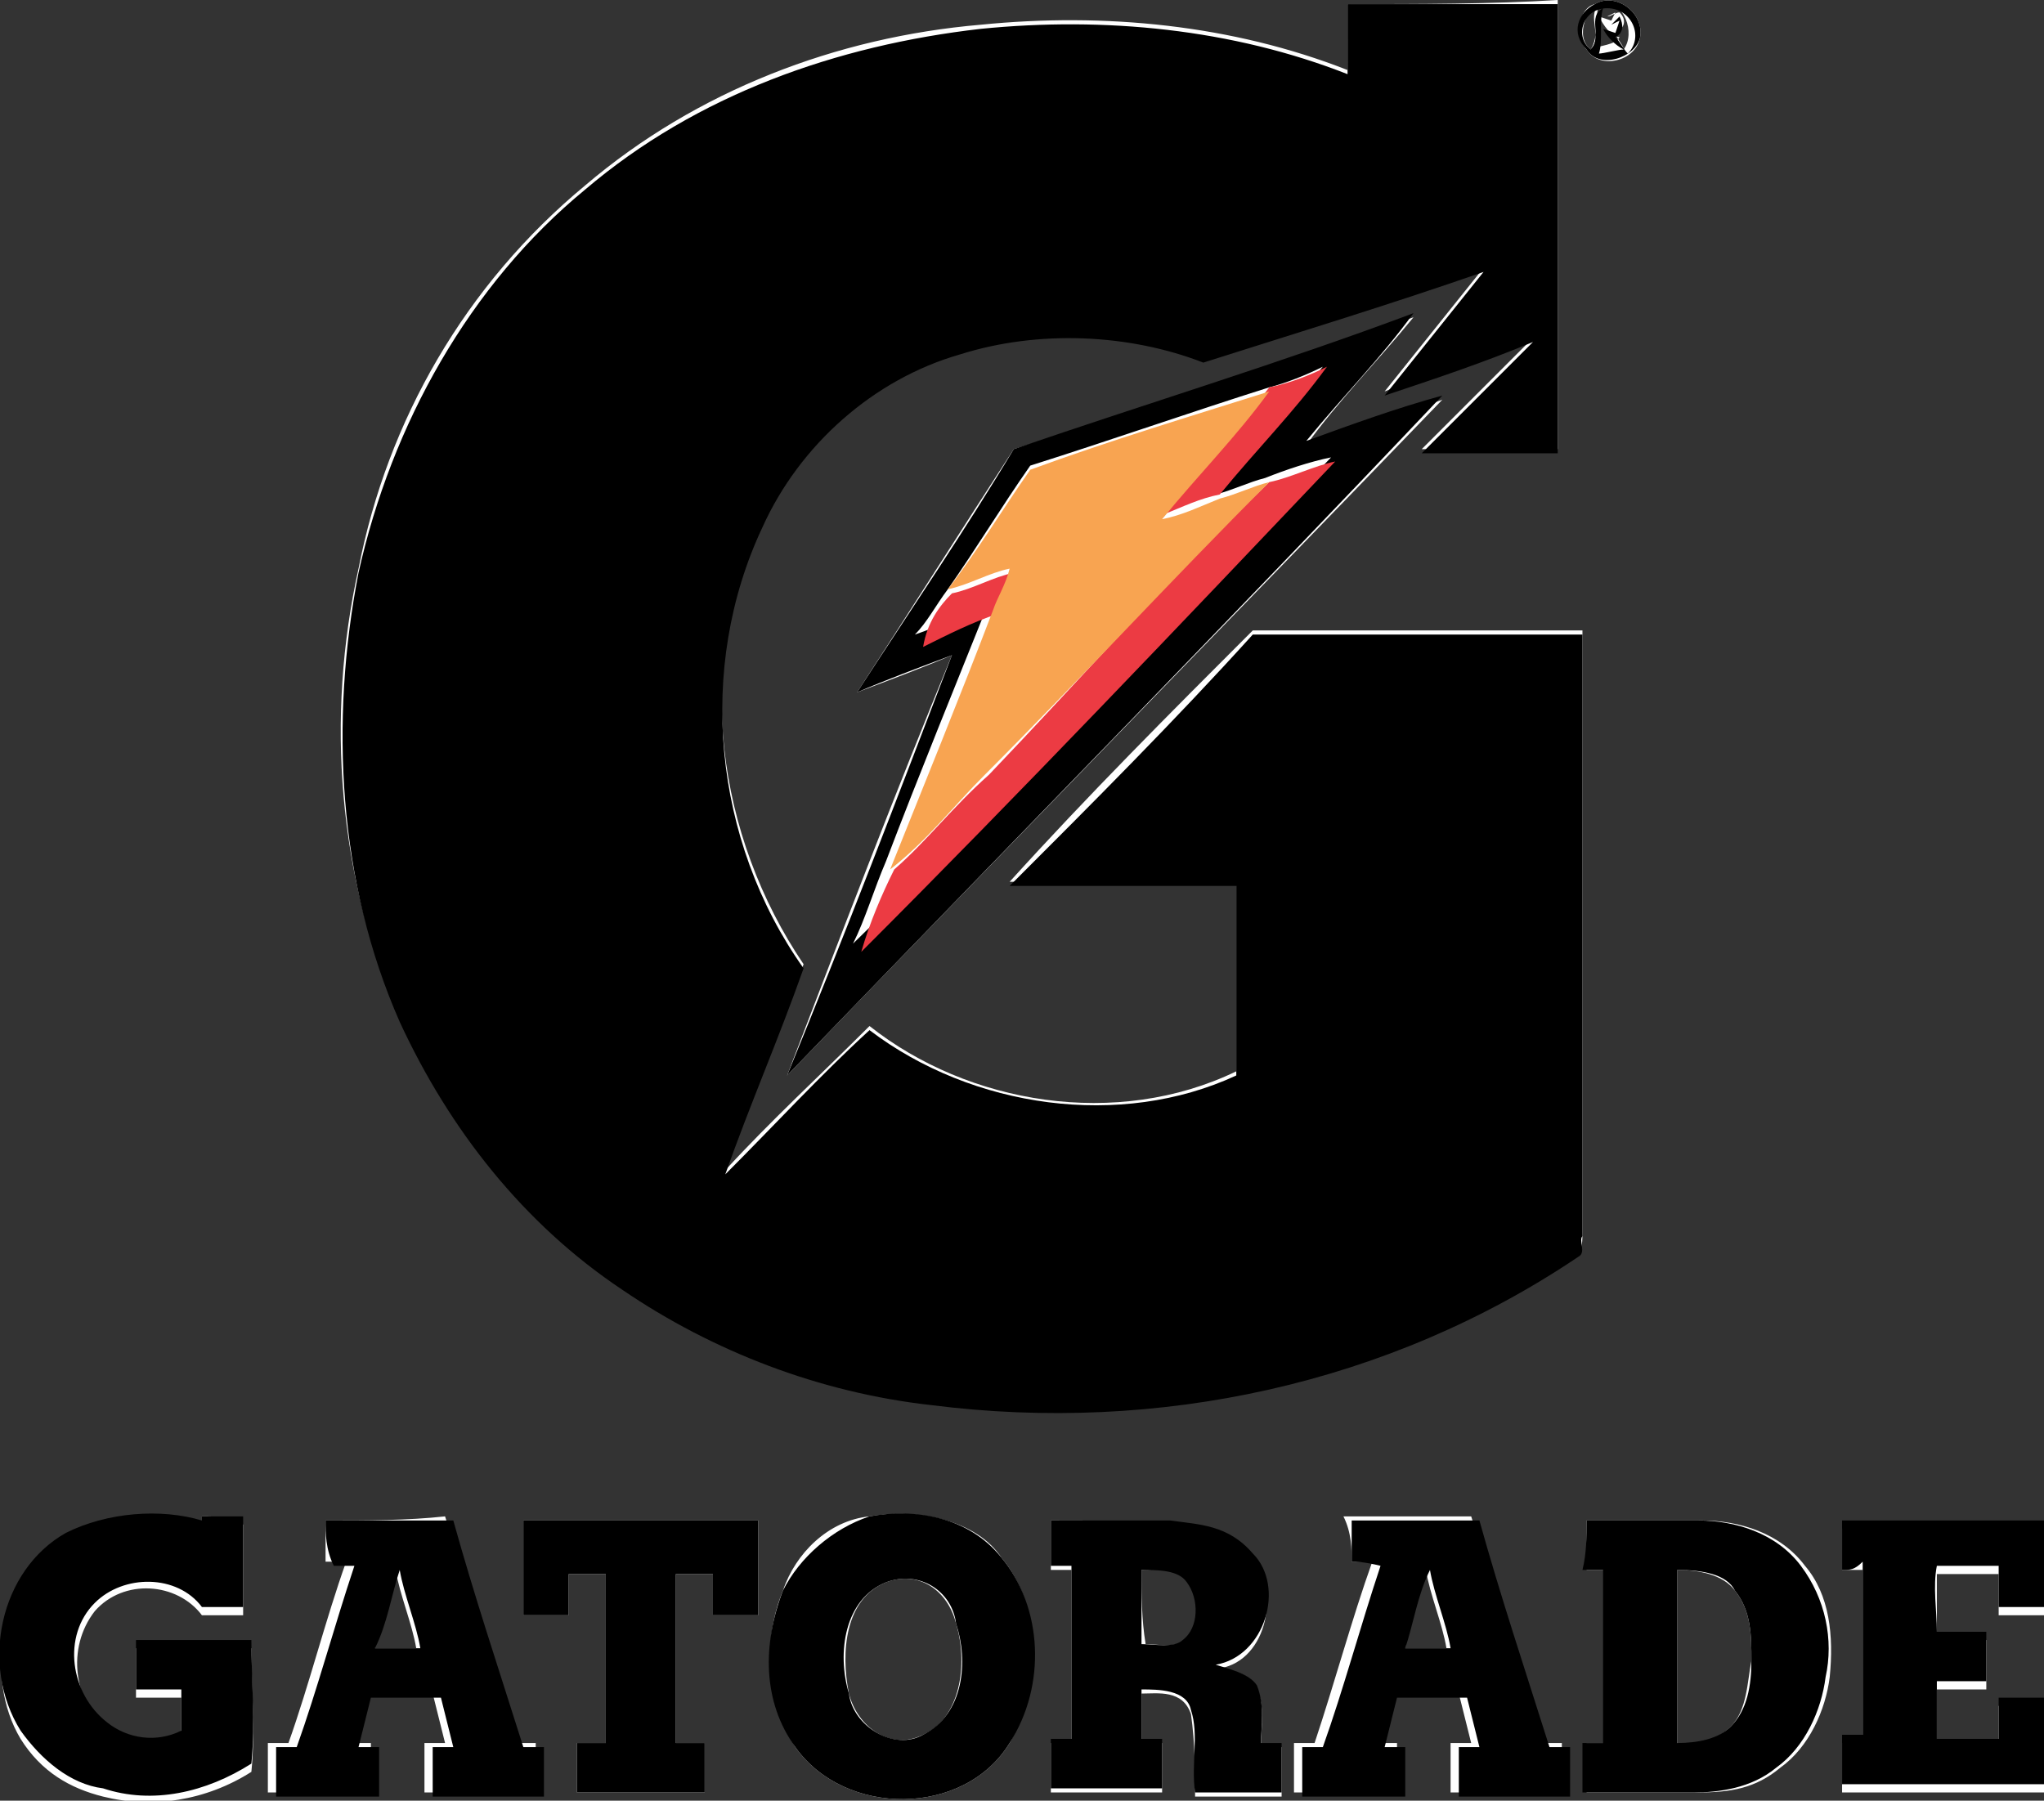 <?xml version="1.0" encoding="utf-8"?>
<!-- Generator: Adobe Illustrator 19.2.1, SVG Export Plug-In . SVG Version: 6.00 Build 0)  -->
<svg version="1.1" id="Layer_1" xmlns="http://www.w3.org/2000/svg" xmlns:xlink="http://www.w3.org/1999/xlink" x="0px" y="0px"
	 viewBox="0 0 49.6 43.7" style="enable-background:new 0 0 49.6 43.7;" xml:space="preserve">
<rect x="0" y="0" width="49.6" height="43.7" fill="#333333" stroke="none"/>
<style type="text/css">
	.st0{fill:#FFFFFF;}
	.st1{fill:#EC3B43;}
	.st2{fill:#F8A451;}
</style>
<path class="st0" d="M21.5,38.4c0.8-0.3,1.5,0.2,1.7,1c0.3,1,0.1,2.3-0.8,2.7c-0.8,0.4-1.6-0.2-1.8-1C20.4,40.1,20.5,38.8,21.5,38.4
	 M40.7,38.1c0.5,0,1.1,0.1,1.4,0.5c0.4,0.5,0.4,1.1,0.4,1.7c-0.1,0.5-0.1,1.2-0.5,1.6c-0.3,0.3-0.8,0.5-1.3,0.4
	C40.7,40.9,40.7,39.5,40.7,38.1 M34.1,40c0.1-0.6,0.3-1.3,0.5-1.9c0.1,0.6,0.4,1.3,0.5,1.9C34.9,40,34.4,40,34.1,40 M27.7,38.1
	c0.4,0,0.9-0.1,1.2,0.3c0.2,0.4,0.2,1-0.1,1.4c-0.3,0.2-0.7,0.1-1,0.1C27.7,39.3,27.7,38.7,27.7,38.1 M9.1,40
	c0.1-0.6,0.3-1.3,0.5-1.9c0.1,0.6,0.4,1.3,0.5,1.9C9.9,40,9.5,40,9.1,40 M38.6,1.2c-0.4-0.3-0.1-1.1,0.3-1.1
	c0.5-0.1,0.8,0.7,0.5,1.1c0-0.1-0.2-0.3-0.2-0.4c0.2-0.1,0.3-0.3,0.1-0.5c-0.1,0-0.2,0.1-0.3,0.1l0.2-0.1l-0.1,0.2l-0.3-0.1
	c0.1,0.2,0.3,0.5,0.5,0.5C39.2,1.1,38.8,1.1,38.6,1.2c0.2-0.3,0.1-0.8,0.2-1.1C38.5,0.4,38.9,0.9,38.6,1.2 M44.7,38.1
	c0.1,0,0.3,0,0.5,0c0,1.4,0,2.9,0,4.2c-0.1,0-0.3,0-0.5,0c0,0.4,0,0.8,0,1.2c1.6,0,3.3,0,4.9,0c0-0.8,0-1.4,0-2.1
	c-0.3,0-0.8,0-1.1,0c0,0.3,0,0.6,0,1c-0.5,0-1,0-1.5,0c0-0.5,0-1,0-1.4c0.4,0,0.8,0,1.2,0c0-0.4,0-0.8,0-1.2c-0.4,0-0.8,0-1.2,0
	c0-0.5,0-1.1,0-1.6c0.5,0,1,0,1.5,0c0,0.3,0,0.7,0,1c0.3,0,0.8,0,1.1,0c0-0.8,0-1.4,0-2.1c-1.6,0-3.3,0-4.9,0
	C44.7,37.3,44.7,37.7,44.7,38.1 M38.5,36.9c0,0.4,0,0.8,0,1.2c0.1,0,0.3,0,0.5,0c0,1.4,0,2.9,0,4.2c-0.1,0-0.3,0-0.5,0
	c0,0.4,0,0.8,0,1.2c0.9,0,1.7,0,2.7,0c0.8,0,1.4-0.1,2-0.6c0.7-0.5,1.1-1.4,1.2-2.2c0.1-1,0-2-0.6-2.7c-0.6-0.8-1.6-1.1-2.5-1.1
	C40.3,36.9,39.4,36.9,38.5,36.9 M32.8,37.9c0.1,0,0.3,0,0.5,0c-0.5,1.4-0.9,2.9-1.4,4.4c-0.1,0-0.3,0-0.5,0c0,0.4,0,0.8,0,1.2
	c0.8,0,1.6,0,2.5,0c0-0.4,0-0.8,0-1.2c-0.1,0-0.3,0-0.5,0c0.1-0.4,0.2-0.8,0.3-1.2c0.5,0,1.1,0,1.7,0c0.1,0.4,0.2,0.8,0.3,1.2
	c-0.1,0-0.3,0-0.5,0c0,0.4,0,0.8,0,1.2c0.9,0,1.7,0,2.7,0c0-0.4,0-0.8,0-1.2c-0.1,0-0.3,0-0.5,0c-0.5-1.8-1.1-3.6-1.7-5.5
	c-1.1,0-2.1,0-3.1,0C32.8,37.2,32.8,37.6,32.8,37.9 M25.5,36.9c0,0.4,0,0.8,0,1.2c0.1,0,0.3,0,0.5,0c0,1.4,0,2.9,0,4.2
	c-0.1,0-0.3,0-0.5,0c0,0.4,0,0.8,0,1.2c0.9,0,1.8,0,2.7,0c0-0.4,0-0.8,0-1.2c-0.1,0-0.3,0-0.5,0c0-0.4,0-0.8,0-1.2
	c0.4,0,1-0.1,1.2,0.5c0.1,0.7,0.1,1.4,0.1,2c0.8,0,1.4,0,2.1,0c0-0.4,0-0.8,0-1.2c-0.1,0-0.3,0-0.5,0c0-0.5,0.1-1-0.1-1.4
	c-0.1-0.3-0.5-0.5-1-0.5c1.2-0.1,1.6-1.8,0.9-2.7c-0.5-0.5-1.2-0.7-2-0.8C27.5,36.9,26.5,36.9,25.5,36.9 M12.7,39.2
	c0.3,0,0.7,0,1.1,0c0-0.3,0-0.7,0-1c0.3,0,0.6,0,0.9,0c0,1.4,0,2.7,0,4.1c-0.2,0-0.5,0-0.7,0c0,0.4,0,0.8,0,1.2c1.1,0,2,0,3.1,0
	c0-0.4,0-0.8,0-1.2c-0.2,0-0.5,0-0.7,0c0-1.4,0-2.7,0-4.1c0.3,0,0.6,0,0.9,0c0,0.3,0,0.7,0,1c0.3,0,0.8,0,1.1,0c0-0.8,0-1.5,0-2.3
	c-1.9,0-3.8,0-5.7,0C12.7,37.6,12.7,38.4,12.7,39.2 M7.9,36.9c0,0.3,0,0.7,0,1c0.1,0,0.3,0,0.5,0c-0.5,1.4-0.9,3-1.4,4.4
	c-0.1,0-0.3,0-0.5,0c0,0.4,0,0.8,0,1.2c0.8,0,1.6,0,2.5,0c0-0.4,0-0.8,0-1.2c-0.1,0-0.3,0-0.5,0c0.1-0.4,0.2-0.8,0.3-1.2
	c0.5,0,1.1,0,1.7,0c0.1,0.4,0.2,0.8,0.3,1.2c-0.1,0-0.3,0-0.5,0c0,0.4,0,0.8,0,1.2c0.9,0,1.7,0,2.7,0c0-0.4,0-0.8,0-1.2
	c-0.1,0-0.3,0-0.5,0c-0.5-1.8-1.1-3.6-1.7-5.5C9.9,36.9,8.9,36.9,7.9,36.9 M21.1,36.8c-1,0.1-1.8,0.9-2.1,1.8
	c-0.5,1.2-0.4,2.7,0.3,3.8c1.2,1.7,4.1,1.7,5.2-0.1c0.8-1.4,0.8-3.3-0.2-4.5C23.7,36.9,22.3,36.6,21.1,36.8 M4.9,36.8
	c0,0.1,0,0.2,0,0.3c-1.1-0.4-2.3-0.3-3.3,0.3c-1.6,0.9-2,3.3-1.1,4.8c0.5,0.8,1.2,1.2,2,1.4C3.7,43.9,5,43.7,6.1,43c0.1-1,0-2,0-3
	c-1,0-1.8,0-2.8,0c0,0.4,0,0.8,0,1.2c0.4,0,0.8,0,1.1,0c0,0.3,0,0.6,0,1c-0.5,0.3-1.3,0.1-1.8-0.2c-0.8-0.7-1-2-0.3-2.9
	c0.7-0.8,2-0.7,2.6,0.1c0.3,0,0.7,0,1,0c0-0.8,0-1.4,0-2.2C5.6,36.8,5.2,36.8,4.9,36.8 M24.6,10.9c-1.3,2-2.5,3.9-3.8,5.9
	c0.8-0.3,1.6-0.6,2.3-0.9c-1.4,3.4-2.7,6.8-4,10.2C24.4,20.6,29.7,15.2,35,9.7c-1.1,0.4-2.2,0.8-3.3,1.1c0.8-1.1,1.7-2,2.6-3.1
	C31.2,8.8,27.9,9.9,24.6,10.9 M38.7,0.1c-0.4,0.1-0.5,0.8-0.2,1.1c0.3,0.5,1.2,0.3,1.3-0.3C39.9,0.3,39.2-0.2,38.7,0.1 M32.7,0.1
	c0,0.5,0,1.1,0,1.6c-2.8-1.1-5.9-1.4-8.9-1.1c-3.5,0.3-6.9,1.6-9.6,3.9c-2.9,2.4-4.8,5.7-5.5,9.3c-0.8,3.6-0.5,7.5,1,10.9
	c1.1,2.6,3,4.9,5.4,6.5c2.3,1.5,4.9,2.5,7.5,2.8c5.5,0.8,11.2-0.5,15.7-3.6c0.1-0.1,0.1-0.3,0.1-0.5c0-4.9,0-9.7,0-14.6
	c-2.7,0-5.3,0-8,0c-2,2-4,4-5.9,6.1c1.8,0,3.6,0,5.5,0c0,1.6,0,3.1,0,4.6c-2.9,1.4-6.5,0.8-8.9-1.1c-1.2,1.2-2.4,2.3-3.5,3.5
	c0.6-1.7,1.3-3.3,1.9-5c-2.1-3.1-2.7-7.3-1-10.7c1-2,2.7-3.5,4.8-4.2c1.9-0.5,4-0.5,5.9,0.2c2.3-0.8,4.6-1.4,6.8-2.2
	c-0.8,1-1.6,2-2.4,3C34.8,9,36,8.6,37.2,8.2c-0.9,0.9-1.8,1.8-2.7,2.7c1.1,0,2.2,0,3.3,0c0-3.6,0-7.3,0-10.9
	C36.2,0.1,34.4,0.1,32.7,0.1"/>
<path d="M44.7,38.1c0-0.4,0-0.8,0-1.2c1.6,0,3.3,0,4.9,0c0,0.8,0,1.4,0,2.1c-0.3,0-0.8,0-1.1,0c0-0.3,0-0.7,0-1c-0.5,0-1,0-1.5,0
	c-0.1,0.5,0,1.1,0,1.6c0.4,0,0.8,0,1.2,0c0,0.4,0,0.8,0,1.2c-0.4,0-0.8,0-1.2,0c0,0.5,0,1,0,1.4c0.5,0,1,0,1.5,0c0-0.3,0-0.6,0-1
	c0.3,0,0.8,0,1.1,0c0,0.8,0,1.4,0,2.1c-1.6,0-3.3,0-4.9,0c0-0.4,0-0.8,0-1.2c0.1,0,0.3,0,0.5,0c0-1.4,0-2.9,0-4.2
	C45,38.1,44.9,38.1,44.7,38.1 M40.7,38.1c0,1.4,0,2.8,0,4.2c0.5,0,1-0.1,1.3-0.4c0.4-0.4,0.5-1,0.5-1.6s0-1.2-0.4-1.7
	C41.9,38.2,41.3,38.1,40.7,38.1 M38.5,36.9c0.9,0,1.8,0,2.7,0s1.9,0.3,2.5,1.1c0.6,0.8,0.8,1.8,0.6,2.7c-0.1,0.8-0.5,1.7-1.2,2.2
	c-0.6,0.5-1.4,0.6-2,0.6c-0.9,0-1.7,0-2.7,0c0-0.4,0-0.8,0-1.2c0.1,0,0.3,0,0.5,0c0-1.4,0-2.9,0-4.2c-0.1,0-0.3,0-0.5,0
	C38.5,37.7,38.5,37.3,38.5,36.9 M34.1,40c0.4,0,0.8,0,1.1,0c-0.1-0.6-0.4-1.3-0.5-1.9C34.4,38.7,34.3,39.4,34.1,40 M32.8,37.9
	c0-0.3,0-0.7,0-1c1.1,0,2.1,0,3.1,0c0.5,1.8,1.1,3.6,1.7,5.5c0.1,0,0.3,0,0.5,0c0,0.4,0,0.8,0,1.2c-0.9,0-1.7,0-2.7,0
	c0-0.4,0-0.8,0-1.2c0.1,0,0.3,0,0.5,0c-0.1-0.4-0.2-0.8-0.3-1.2c-0.5,0-1.1,0-1.7,0c-0.1,0.4-0.2,0.8-0.3,1.2c0.1,0,0.3,0,0.5,0
	c0,0.4,0,0.8,0,1.2c-0.8,0-1.6,0-2.5,0c0-0.4,0-0.8,0-1.2c0.1,0,0.3,0,0.5,0c0.5-1.4,0.9-2.9,1.4-4.4C33.1,37.9,32.9,37.9,32.8,37.9
	 M27.7,38.1c0,0.6,0,1.2,0,1.8c0.3,0,0.8,0.1,1-0.1c0.4-0.3,0.4-1,0.1-1.4C28.6,38.1,28.1,38.1,27.7,38.1 M25.5,36.9c1,0,2,0,2.9,0
	c0.7,0.1,1.4,0.1,2,0.8c0.8,0.8,0.3,2.5-0.9,2.7c0.3,0.1,0.8,0.2,1,0.5c0.2,0.5,0.1,1,0.1,1.4c0.1,0,0.3,0,0.5,0c0,0.4,0,0.8,0,1.2
	c-0.8,0-1.4,0-2.1,0c-0.1-0.7,0.1-1.4-0.1-2C28.8,41,28.1,41,27.7,41c0,0.4,0,0.8,0,1.2c0.1,0,0.3,0,0.5,0c0,0.4,0,0.8,0,1.2
	c-0.9,0-1.8,0-2.7,0c0-0.4,0-0.8,0-1.2c0.1,0,0.3,0,0.5,0c0-1.4,0-2.8,0-4.2c-0.1,0-0.3,0-0.5,0C25.5,37.7,25.5,37.3,25.5,36.9
	 M12.7,39.2c0-0.8,0-1.6,0-2.3c1.9,0,3.8,0,5.7,0c0,0.8,0,1.5,0,2.3c-0.3,0-0.8,0-1.1,0c0-0.3,0-0.7,0-1c-0.3,0-0.6,0-0.9,0
	c0,1.4,0,2.7,0,4.1c0.2,0,0.5,0,0.7,0c0,0.4,0,0.8,0,1.2c-1.1,0-2,0-3.1,0c0-0.4,0-0.8,0-1.2c0.2,0,0.5,0,0.7,0c0-1.4,0-2.7,0-4.1
	c-0.3,0-0.6,0-0.9,0c0,0.3,0,0.7,0,1C13.5,39.2,13.1,39.2,12.7,39.2 M9.1,40c0.4,0,0.8,0,1.1,0c-0.1-0.6-0.4-1.3-0.5-1.9
	C9.5,38.7,9.4,39.4,9.1,40 M7.9,36.9c1.1,0,2.1,0,3.1,0c0.5,1.8,1.1,3.6,1.7,5.5c0.1,0,0.3,0,0.5,0c0,0.4,0,0.8,0,1.2
	c-0.9,0-1.7,0-2.7,0c0-0.4,0-0.8,0-1.2c0.1,0,0.3,0,0.5,0c-0.1-0.4-0.2-0.8-0.3-1.2c-0.5,0-1.1,0-1.7,0c-0.1,0.4-0.2,0.8-0.3,1.2
	c0.1,0,0.3,0,0.5,0c0,0.4,0,0.8,0,1.2c-0.8,0-1.6,0-2.5,0c0-0.4,0-0.8,0-1.2c0.1,0,0.3,0,0.5,0C7.7,41,8.1,39.5,8.6,38
	c-0.1,0-0.3,0-0.5,0C7.9,37.6,7.9,37.2,7.9,36.9 M21.5,38.4c-1,0.4-1.2,1.7-0.9,2.7c0.1,0.8,1.1,1.4,1.8,1c1-0.5,1.1-1.8,0.8-2.7
	C23.1,38.6,22.3,38.1,21.5,38.4 M21.1,36.8c1.1-0.2,2.4,0,3.2,1c1,1.2,1.1,3.1,0.2,4.5c-1.1,1.8-4,1.8-5.2,0.1
	c-0.8-1.1-0.8-2.5-0.3-3.8C19.4,37.8,20.2,37.1,21.1,36.8 M4.9,36.8c0.3,0,0.7,0,1,0c0,0.8,0,1.4,0,2.2c-0.3,0-0.7,0-1,0
	c-0.6-0.8-1.9-0.8-2.6-0.1c-0.8,0.8-0.6,2.2,0.3,2.9c0.5,0.4,1.2,0.5,1.8,0.2c0-0.3,0-0.6,0-1c-0.4,0-0.8,0-1.1,0c0-0.4,0-0.8,0-1.2
	c1,0,1.8,0,2.8,0c0,1,0.1,2,0,3c-1.1,0.7-2.4,1-3.6,0.6c-0.8-0.1-1.5-0.7-2-1.4c-1-1.6-0.5-3.9,1.1-4.8c1-0.5,2.3-0.6,3.3-0.3
	C4.9,37,4.9,36.8,4.9,36.8 M30.8,9.4c-1.9,0.6-3.9,1.3-5.8,1.9c-0.7,1-1.3,2-2,3c-0.3,0.4-0.5,0.8-0.8,1.1c0.6-0.2,1.2-0.5,1.8-0.8
	c-0.8,2-1.7,4.2-2.5,6.3c-0.3,0.7-0.5,1.4-0.8,2c3.9-3.8,7.8-7.8,11.6-11.8c-0.5,0.1-1.1,0.3-1.6,0.5c-0.4,0.1-0.8,0.3-1.2,0.4
	c0.8-1.1,1.7-2,2.6-3.1C31.7,9.1,31.2,9.3,30.8,9.4 M24.6,10.9c3.2-1.1,6.5-2.1,9.7-3.3c-0.8,1.1-1.7,2-2.6,3.1
	c1.1-0.4,2.2-0.8,3.3-1.1c-5.3,5.6-10.6,11-15.9,16.5c1.4-3.4,2.7-6.8,4-10.2c-0.8,0.3-1.6,0.6-2.3,0.9
	C22.1,14.8,23.4,12.9,24.6,10.9 M38.6,1.2c0.3-0.3-0.1-0.8,0.3-1c-0.1,0.3,0,0.8-0.1,1.1c0.1,0,0.5-0.1,0.6-0.1
	c-0.2-0.1-0.4-0.3-0.5-0.5l0.3,0.1l0.1-0.3l-0.2,0.1c0.1-0.1,0.1-0.1,0.2-0.2c0.1,0.2,0.1,0.4-0.1,0.5c0.1,0.1,0.2,0.3,0.3,0.4
	c0.4-0.4,0.1-1.1-0.5-1.1S38.2,0.9,38.6,1.2 M38.7,0.1c0.5-0.3,1.2,0.2,1.1,0.8c-0.1,0.5-1,0.8-1.3,0.3C38.1,0.8,38.3,0.3,38.7,0.1
	 M32.7,0.1c1.7,0,3.4,0,5.1,0c0,3.6,0,7.3,0,10.9c-1.1,0-2.2,0-3.3,0c0.9-0.9,1.8-1.8,2.7-2.7c-1.2,0.5-2.4,0.9-3.6,1.3
	c0.8-1,1.6-2,2.4-3c-2.3,0.8-4.6,1.5-6.8,2.2c-1.8-0.7-4-0.8-5.9-0.2c-2.1,0.6-3.9,2.2-4.8,4.2c-1.6,3.4-1.2,7.6,1,10.7
	c-0.6,1.7-1.3,3.3-1.9,5c1.2-1.2,2.3-2.4,3.5-3.5c2.5,1.9,6.1,2.4,8.9,1.1c0-1.6,0-3.1,0-4.6c-1.8,0-3.6,0-5.5,0c2-2,4-4,5.9-6.1
	c2.7,0,5.3,0,8,0c0,4.9,0,9.7,0,14.6c-0.1,0.1,0.1,0.4-0.1,0.5c-4.6,3.1-10.2,4.3-15.7,3.6c-2.7-0.3-5.3-1.3-7.5-2.8
	c-2.4-1.6-4.2-3.9-5.4-6.5c-1.5-3.4-1.7-7.3-1-10.9c0.8-3.6,2.7-7,5.5-9.3c2.7-2.3,6.1-3.5,9.6-3.9c3-0.3,6.1,0,8.9,1.1
	C32.7,1.1,32.7,0.6,32.7,0.1"/>
<path class="st1" d="M23.1,14.4c0.5-0.1,1-0.4,1.5-0.5c-0.1,0.3-0.2,0.7-0.4,1c-0.6,0.2-1.2,0.5-1.8,0.8
	C22.5,15.1,22.8,14.7,23.1,14.4 M30.8,11.7c0.5-0.1,1.1-0.4,1.6-0.5c-3.8,4-7.6,8-11.5,11.9c0.2-0.7,0.5-1.4,0.8-2
	c0.8-0.7,1.4-1.5,2.3-2.3C26.2,16.5,28.4,14,30.8,11.7 M30.8,9.4c0.5-0.1,1-0.3,1.4-0.5c-0.8,1.1-1.7,2-2.6,3.1
	c-0.5,0.1-0.9,0.3-1.4,0.5C29.1,11.5,29.9,10.6,30.8,9.4"/>
<path class="st2" d="M25,11.4c1.9-0.7,3.9-1.3,5.8-1.9c-0.8,1.1-1.7,2-2.6,3.1c0.5-0.1,0.9-0.3,1.4-0.5c0.4-0.1,0.8-0.3,1.2-0.4
	c-2.4,2.4-4.6,4.8-6.9,7.1c-0.8,0.8-1.4,1.6-2.3,2.3c0.8-2,1.7-4.2,2.5-6.3c0.1-0.3,0.3-0.6,0.4-1c-0.5,0.1-1,0.4-1.5,0.5
	C23.7,13.4,24.3,12.4,25,11.4"/>
</svg>
